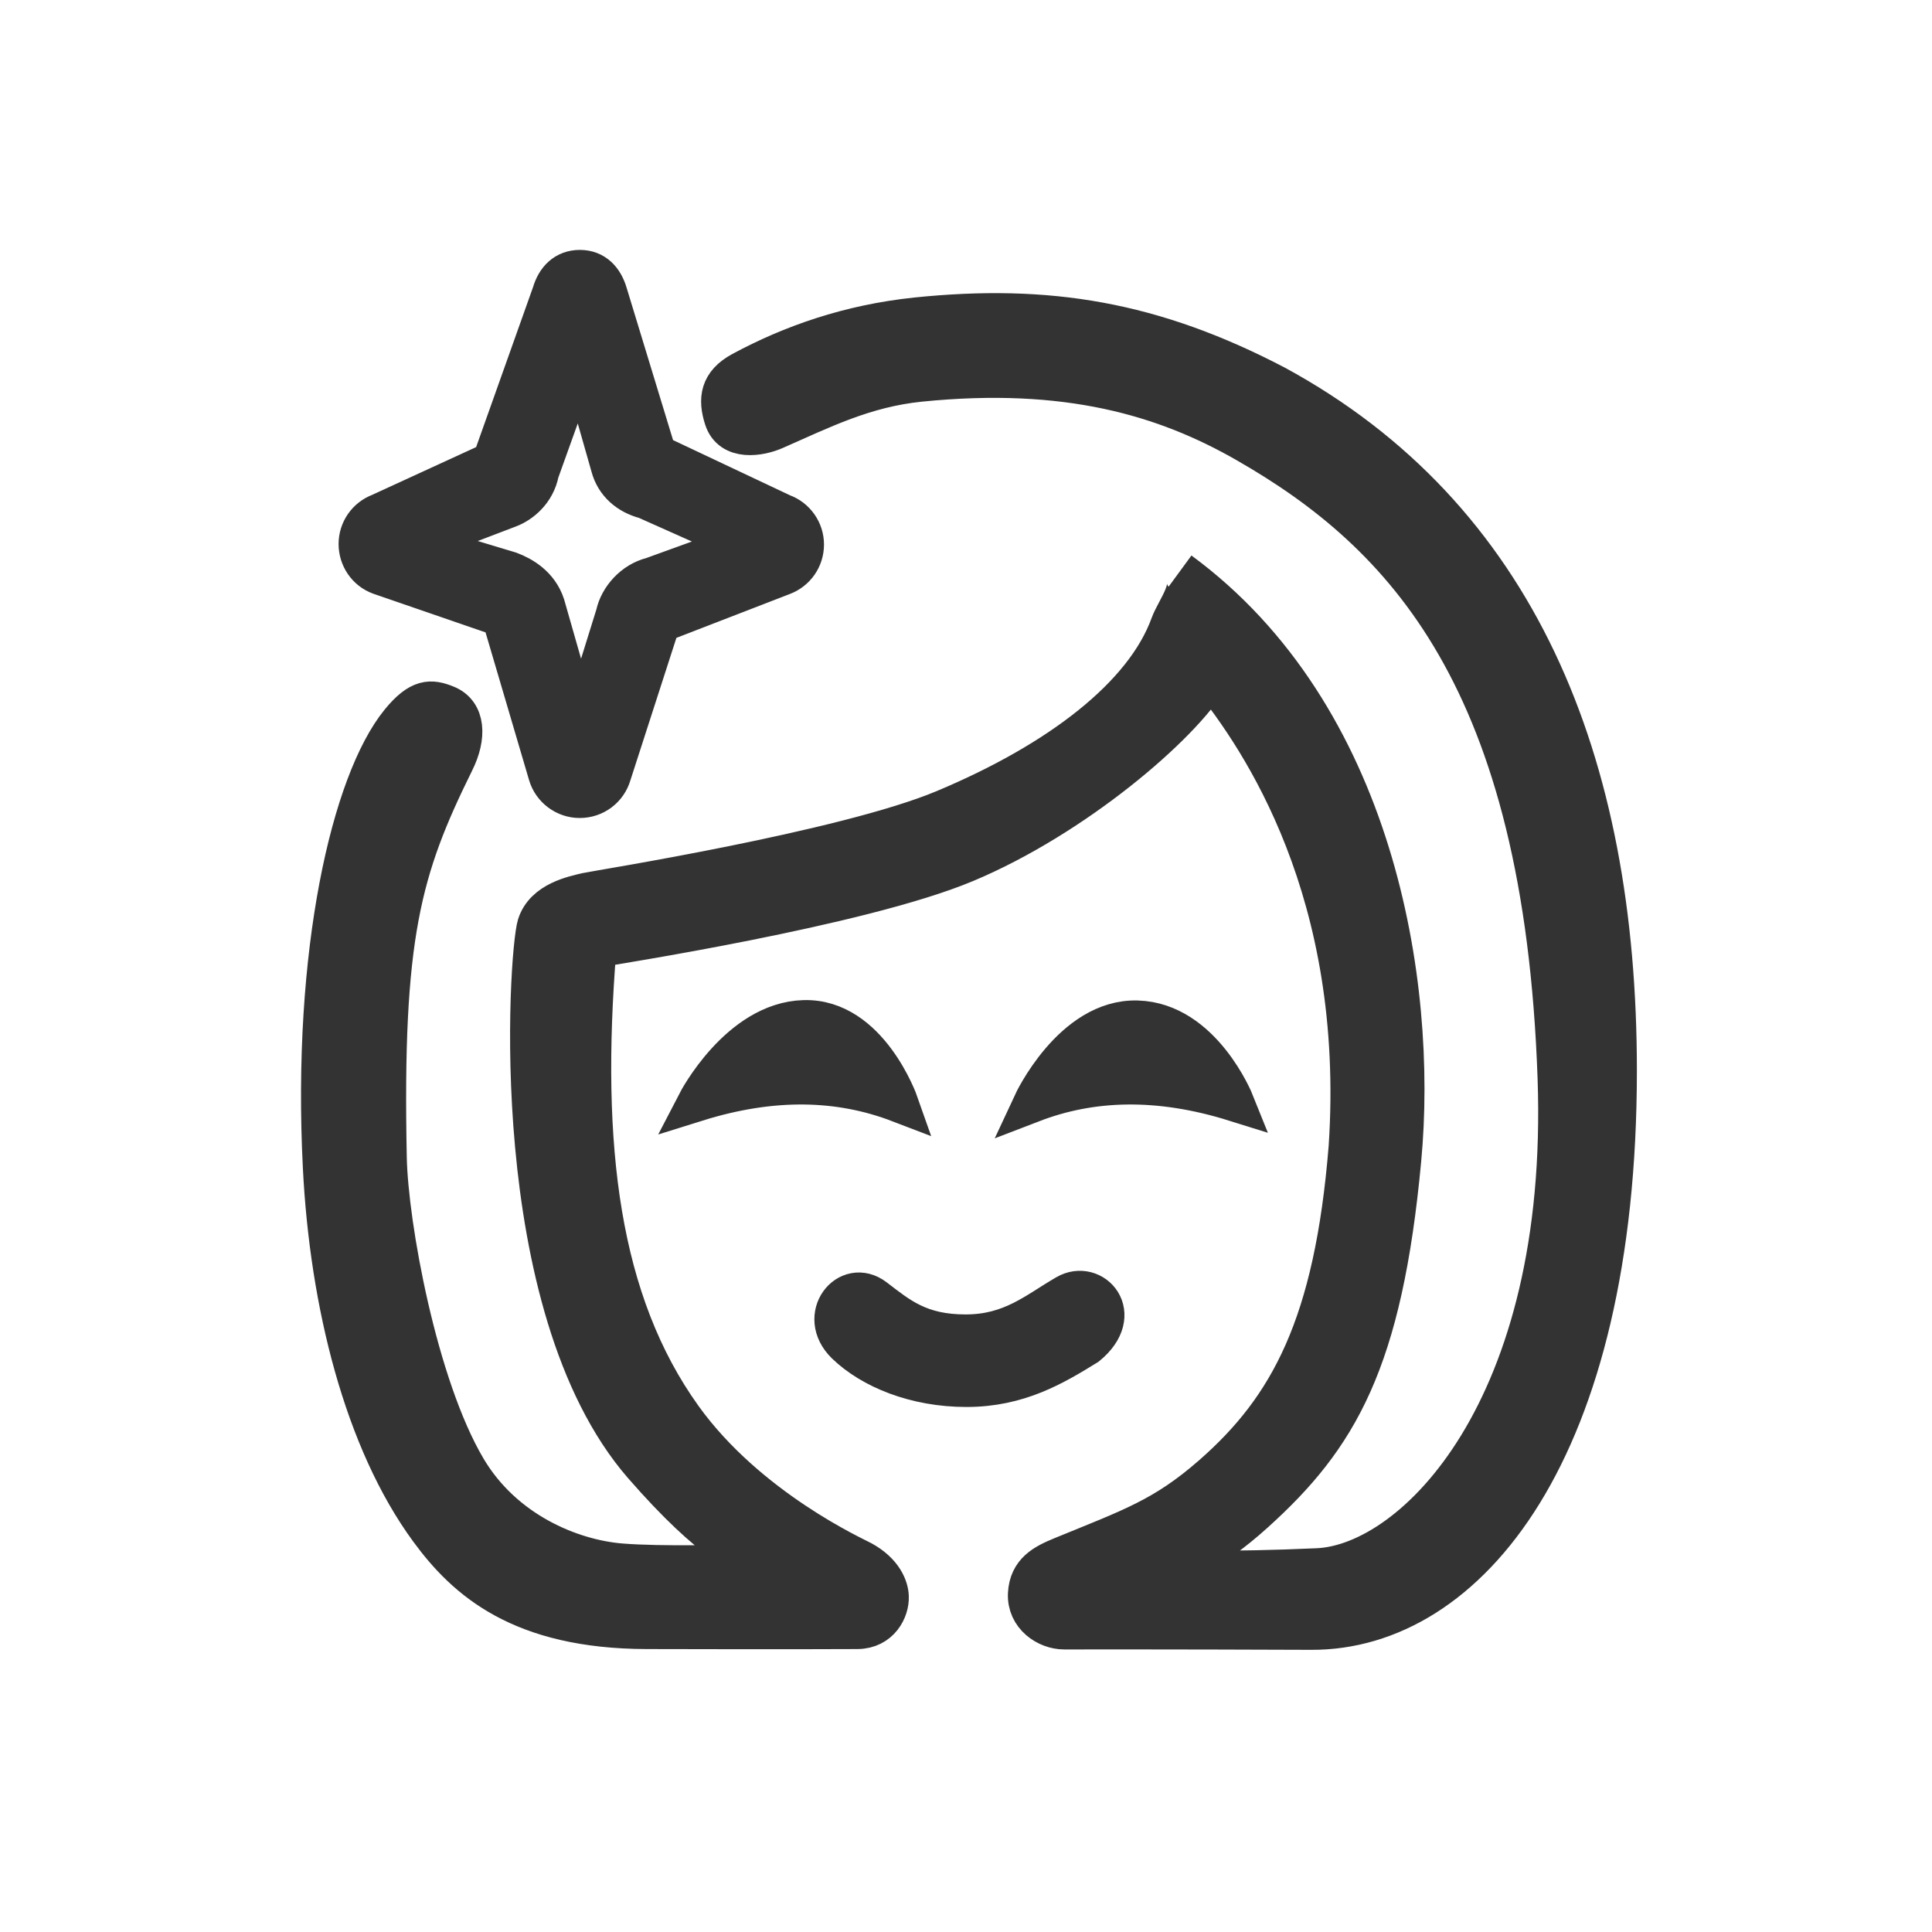 <svg width="20" height="20" viewBox="0 0 20 20" fill="none" xmlns="http://www.w3.org/2000/svg">
<path d="M5.267 5.264L4.326 5.623L5.279 5.91C5.404 5.957 5.58 6.055 5.648 6.262L6.007 7.518L6.367 6.361C6.404 6.186 6.556 6.016 6.747 5.969L7.697 5.625L6.681 5.172C6.499 5.125 6.363 5.006 6.316 4.83L6.003 3.73L5.587 4.889C5.548 5.092 5.394 5.217 5.267 5.264ZM5.189 6.391L3.929 5.957C3.792 5.906 3.705 5.775 3.705 5.631C3.705 5.486 3.796 5.357 3.931 5.307L5.089 4.775L5.708 3.035C5.751 2.887 5.849 2.787 6.003 2.787C6.158 2.787 6.253 2.891 6.296 3.039L6.802 4.699L8.101 5.312C8.238 5.361 8.33 5.492 8.33 5.637C8.33 5.783 8.24 5.912 8.103 5.963L6.841 6.451L6.335 8.018C6.292 8.166 6.158 8.268 6.001 8.268C5.849 8.268 5.712 8.166 5.669 8.02L5.189 6.391ZM7.212 11.41C7.212 11.41 7.646 10.572 8.322 10.553C8.997 10.533 9.308 11.42 9.308 11.42C8.695 11.185 8.005 11.162 7.212 11.41ZM11.773 10.557C12.449 10.576 12.783 11.41 12.783 11.41C11.99 11.162 11.298 11.185 10.687 11.42C10.687 11.42 11.097 10.537 11.773 10.557ZM11.255 13.934C10.919 14.141 10.548 14.365 10.005 14.365C9.474 14.365 9.017 14.176 8.751 13.918C8.449 13.623 8.775 13.217 9.058 13.434C9.308 13.625 9.519 13.807 9.996 13.807C10.472 13.807 10.728 13.572 11.035 13.395C11.316 13.232 11.66 13.602 11.255 13.934ZM13.21 3.984C15.704 5.342 16.745 7.871 16.745 11.082C16.745 15.021 15.195 16.885 13.574 16.879C12.044 16.873 11.212 16.875 11.017 16.875C10.833 16.875 10.623 16.732 10.634 16.5C10.646 16.266 10.808 16.184 10.99 16.109C11.714 15.812 12.046 15.703 12.546 15.266C13.341 14.57 13.806 13.713 13.954 11.873C14.128 9.238 13.048 7.656 12.529 7.01C12.228 7.518 11.12 8.465 9.996 8.936C8.906 9.393 6.296 9.793 6.181 9.816C6.015 11.871 6.212 13.477 7.068 14.67C7.746 15.615 8.861 16.115 8.923 16.15C9.15 16.273 9.205 16.438 9.208 16.527C9.214 16.666 9.113 16.869 8.876 16.871C8.759 16.871 8.244 16.875 6.693 16.871C5.39 16.867 4.822 16.363 4.439 15.84C3.763 14.918 3.406 13.496 3.335 12.082C3.222 9.852 3.632 8.094 4.136 7.473C4.343 7.219 4.462 7.229 4.621 7.293C4.826 7.375 4.839 7.627 4.708 7.889C4.16 8.998 3.964 9.684 4.011 11.984C4.025 12.678 4.324 14.338 4.831 15.197C5.214 15.848 5.913 16.137 6.433 16.178C6.847 16.211 7.56 16.191 7.908 16.186C7.73 16.133 7.382 16.008 6.652 15.17C5.216 13.516 5.466 9.863 5.554 9.576C5.632 9.326 5.939 9.266 6.072 9.234C6.173 9.211 8.738 8.807 9.771 8.375C10.966 7.875 11.843 7.199 12.109 6.467C12.169 6.301 12.39 6.039 12.216 5.912C14.23 7.393 14.685 10.166 14.513 12.004C14.318 14.102 13.855 14.883 12.99 15.664C12.533 16.078 12.138 16.246 12.138 16.246C12.138 16.246 12.691 16.27 13.64 16.227C14.638 16.182 16.236 14.584 16.117 11.162C15.974 7.041 14.535 5.525 12.9 4.59C12.062 4.109 11.046 3.805 9.523 3.959C8.947 4.018 8.511 4.24 8.021 4.455C7.867 4.523 7.566 4.574 7.49 4.334C7.425 4.131 7.445 3.965 7.677 3.84C8.193 3.562 8.789 3.352 9.484 3.279C10.845 3.139 11.937 3.318 13.21 3.984Z" fill="#333333" stroke="#333333" stroke-width="0.4"/>
</svg>
